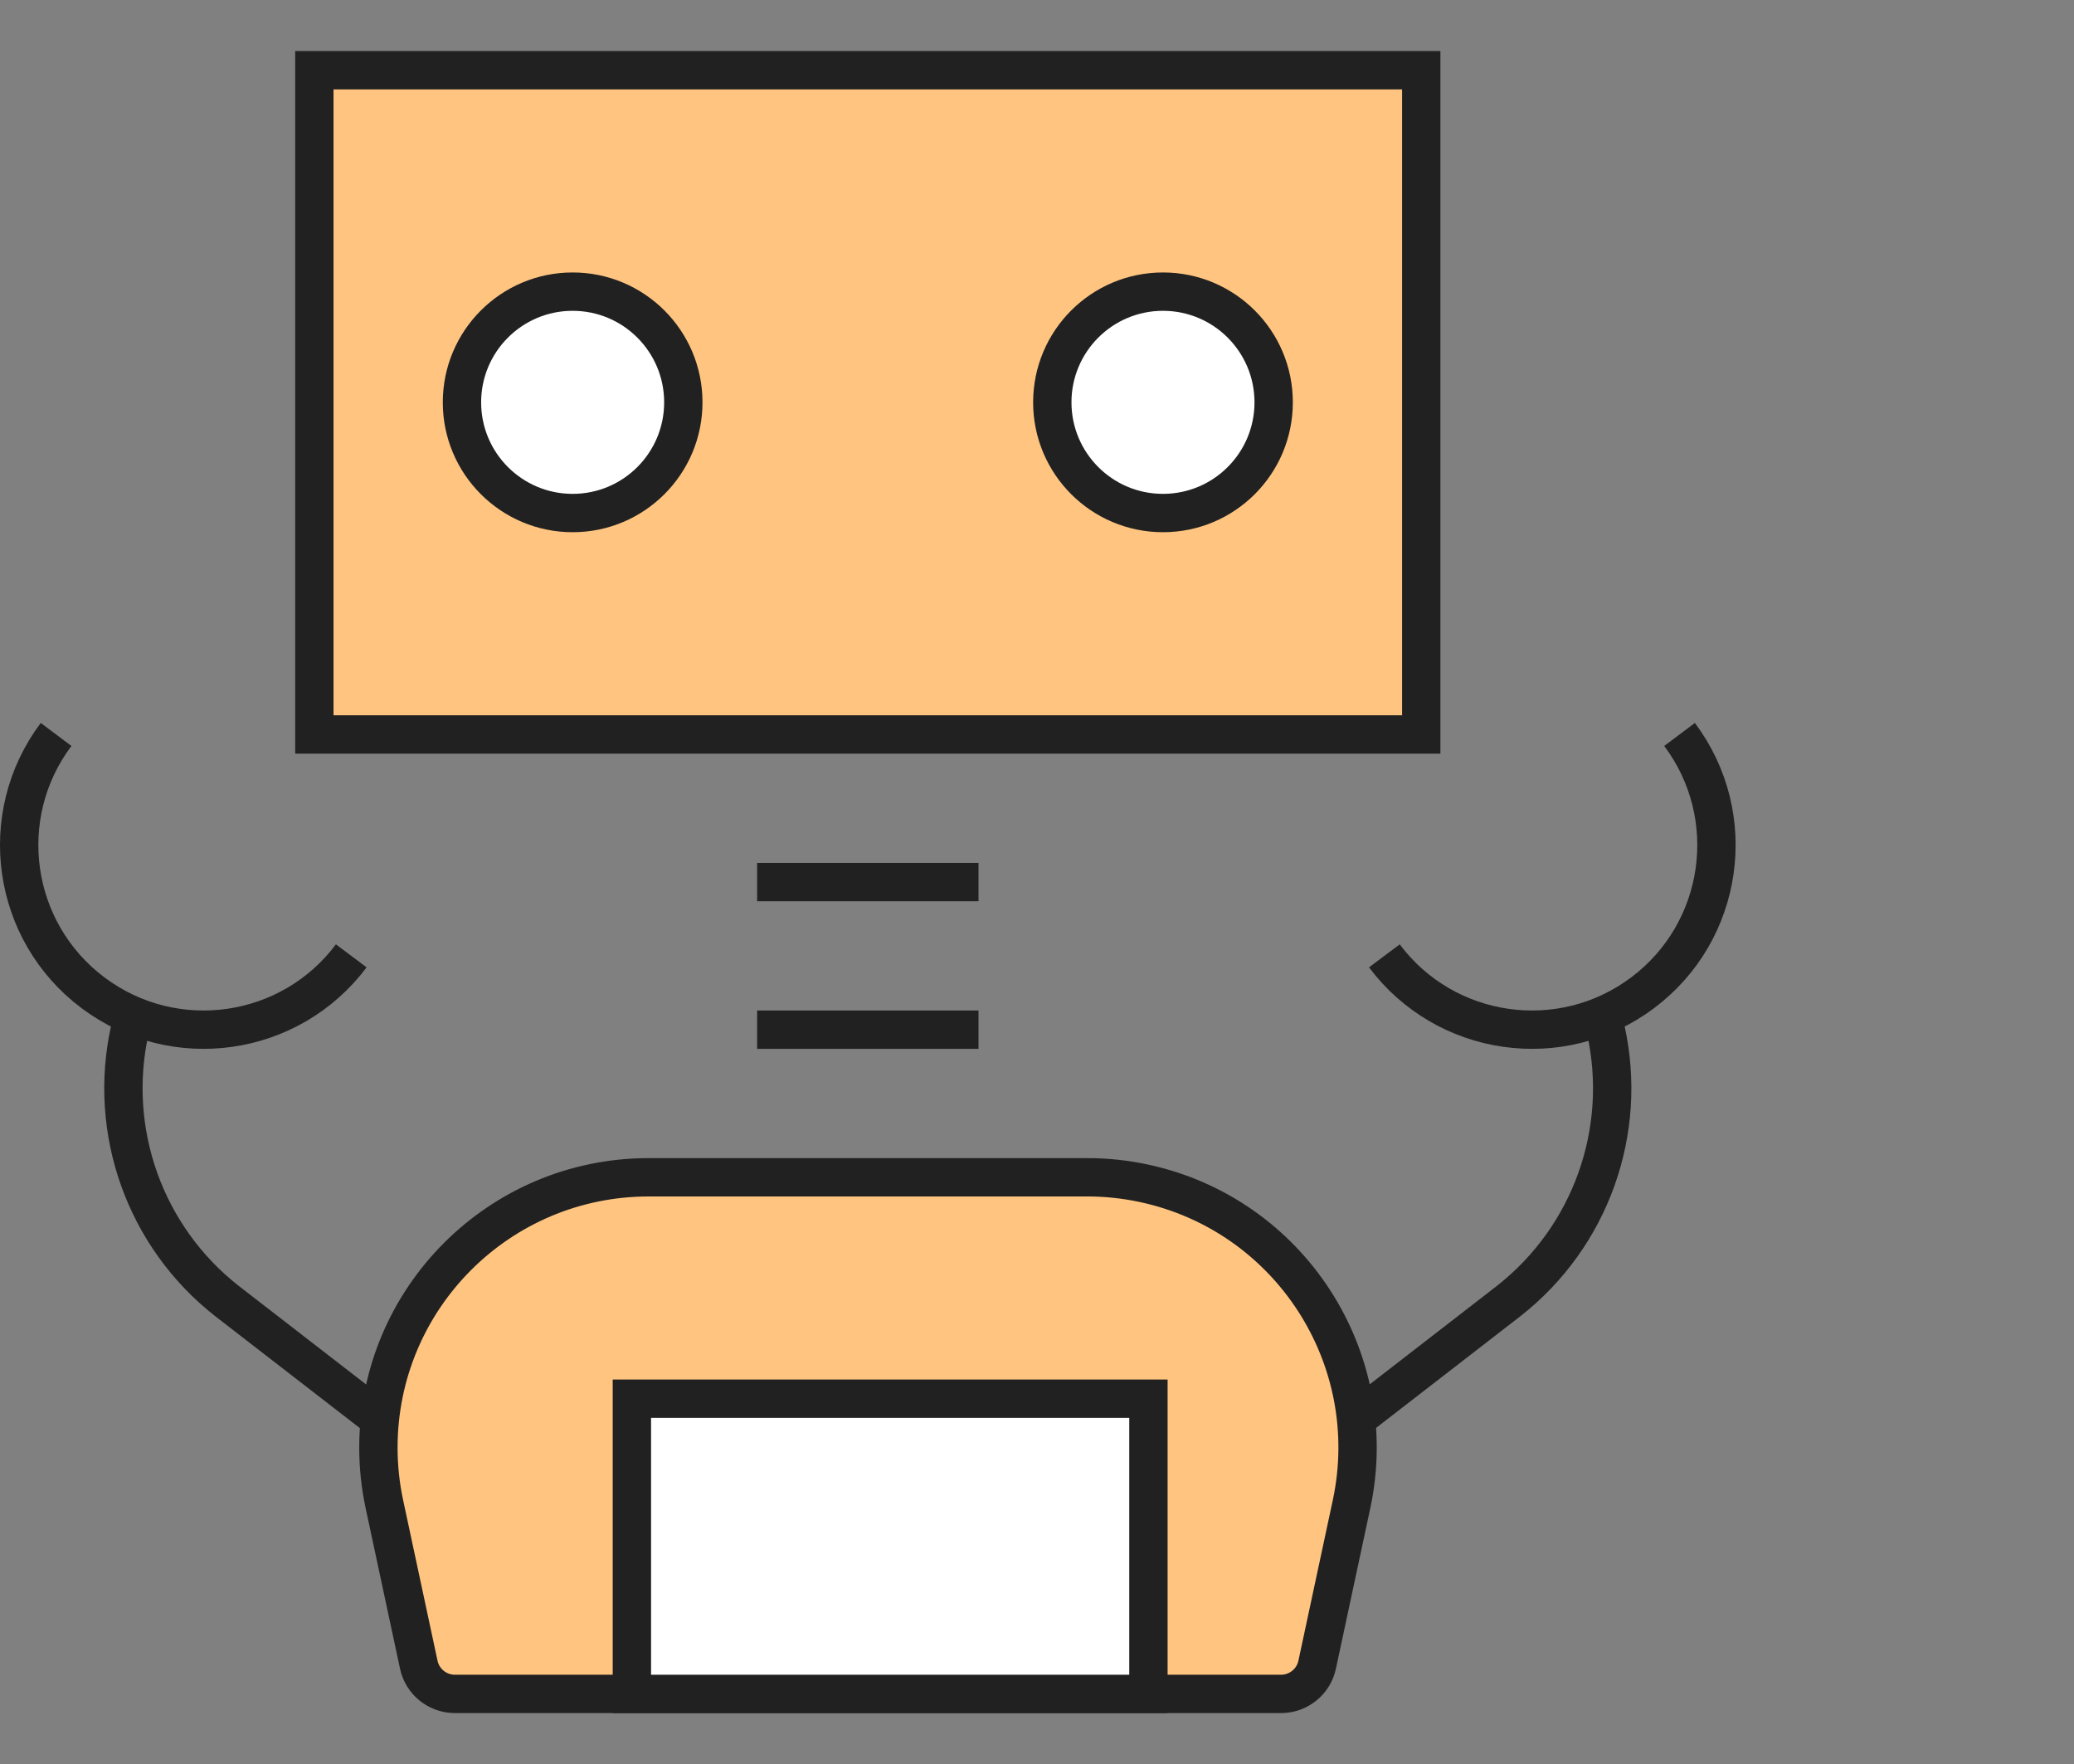 <?xml version="1.0" encoding="UTF-8"?><svg id="b" xmlns="http://www.w3.org/2000/svg" width="108.176" height="92" viewBox="0 0 108.176 92"><rect x="0" y="0" width="108.176" height="92" fill="#808080" stroke="none"/><defs><style>.d,.e{fill:none;}.e,.f,.g{stroke:#212121;stroke-width:2px;}.f{fill:#ffc580;}.g{fill:#fff;}</style></defs><g id="c"><rect class="d" x="0" width="108.176" height="92"/><rect class="f" x="16.396" y="3.662" width="57.734" height="34.64"/><circle class="g" cx="29.868" cy="20.982" r="5.773"/><circle class="g" cx="60.659" cy="20.982" r="5.773"/><path class="e" d="m39.49,46h11.547"/><path class="e" d="m39.49,53.698h11.547"/><path class="f" d="m56.695,61.396h-22.863c-7.787.002-14.097,6.316-14.095,14.102 0.0.99.105,1.977.312,2.944l1.794,8.375c.189.881.965,1.513,1.867,1.52h43.108c.907 0,1.692-.633,1.882-1.52l1.794-8.375c1.628-7.614-3.224-15.107-10.839-16.735-.973-.208-1.965-.312-2.96-.312Z"/><path class="e" d="m70.72,74.016l7.983-6.178c4.263-3.35,6.226-8.848,5.05-14.141l-.204-.716"/><path class="e" d="m87.602,38.302c3.189,4.251,2.327,10.283-1.925,13.471-4.251,3.189-10.283,2.327-13.471-1.925"/><path class="e" d="m19.81,74.016l-7.987-6.178c-4.263-3.35-6.226-8.848-5.05-14.141l.062-.77"/><path class="e" d="m2.925,38.302c-3.189,4.251-2.327,10.283,1.925,13.471,4.251,3.189,10.283,2.327,13.471-1.925"/><path class="g" d="m59.9,88.338v-15.396h-26.942v15.396h26.942Z"/></g></svg>